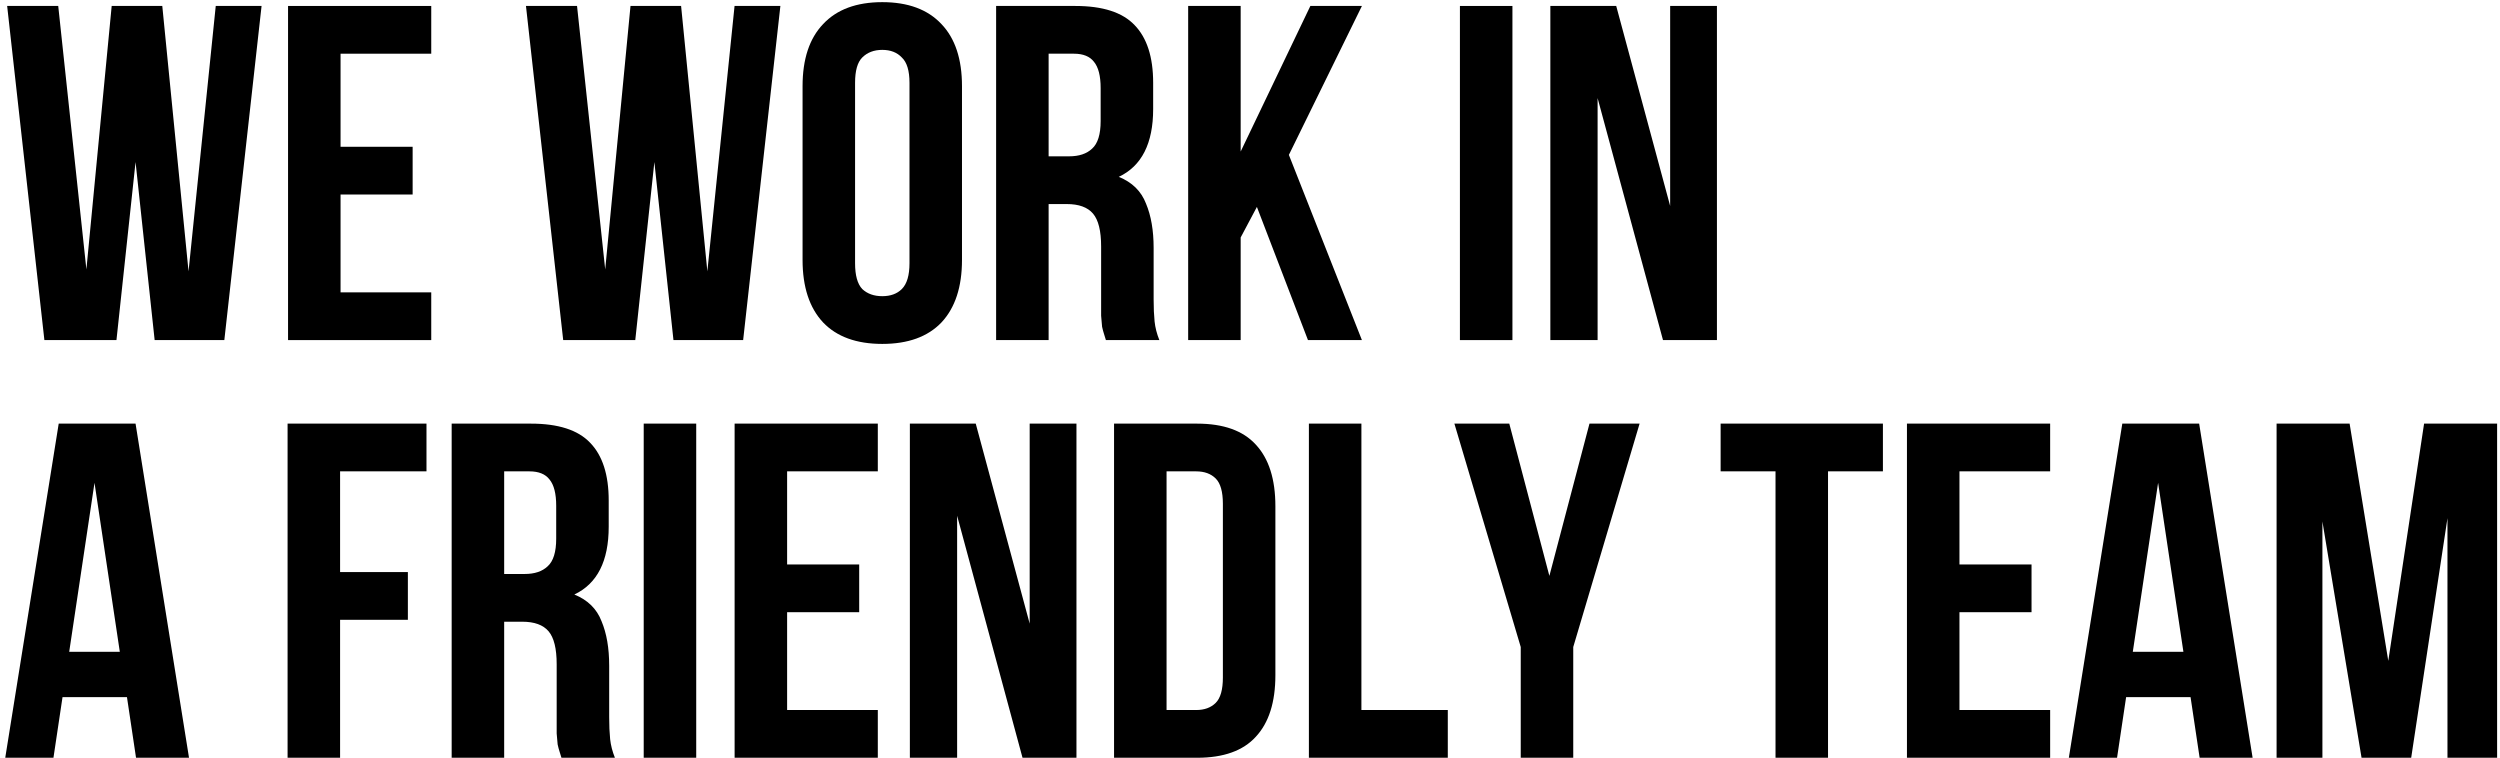 <?xml version="1.0" encoding="UTF-8"?> <svg xmlns="http://www.w3.org/2000/svg" width="419" height="127" viewBox="0 0 419 127" fill="none"><path d="M22.719 27.16L19.519 57H7.439L1.199 1H9.759L14.479 45.16L18.719 1H27.199L31.599 45.48L36.159 1H43.839L37.599 57H25.919L22.719 27.16Z" fill="black"></path><path d="M57.077 24.6H69.157V32.6H57.077V49H72.277V57H48.277V1H72.277V9H57.077V24.6Z" fill="black"></path><path d="M109.672 27.16L106.472 57H94.392L88.152 1H96.712L101.432 45.16L105.672 1H114.152L118.552 45.48L123.112 1H130.792L124.552 57H112.872L109.672 27.16Z" fill="black"></path><path d="M143.31 44.12C143.31 46.147 143.71 47.587 144.51 48.44C145.363 49.24 146.483 49.64 147.87 49.64C149.257 49.64 150.35 49.24 151.15 48.44C152.003 47.587 152.43 46.147 152.43 44.12V13.88C152.43 11.854 152.003 10.44 151.15 9.64C150.35 8.787 149.257 8.36 147.87 8.36C146.483 8.36 145.363 8.787 144.51 9.64C143.71 10.44 143.31 11.854 143.31 13.88V44.12ZM134.51 14.44C134.51 9.907 135.657 6.44 137.95 4.04C140.243 1.587 143.55 0.36 147.87 0.36C152.19 0.36 155.497 1.587 157.79 4.04C160.083 6.44 161.23 9.907 161.23 14.44V43.56C161.23 48.094 160.083 51.587 157.79 54.04C155.497 56.44 152.19 57.64 147.87 57.64C143.55 57.64 140.243 56.44 137.95 54.04C135.657 51.587 134.51 48.094 134.51 43.56V14.44Z" fill="black"></path><path d="M185.349 57C185.242 56.627 185.136 56.28 185.029 55.96C184.922 55.64 184.816 55.24 184.709 54.76C184.656 54.28 184.602 53.667 184.549 52.92C184.549 52.174 184.549 51.24 184.549 50.12V41.32C184.549 38.707 184.096 36.867 183.189 35.8C182.282 34.734 180.816 34.2 178.789 34.2H175.749V57H166.949V1H180.229C184.816 1 188.122 2.067 190.149 4.2C192.229 6.334 193.269 9.56 193.269 13.88V18.28C193.269 24.04 191.349 27.827 187.509 29.64C189.749 30.547 191.269 32.04 192.069 34.12C192.922 36.147 193.349 38.627 193.349 41.56V50.2C193.349 51.587 193.402 52.814 193.509 53.88C193.616 54.894 193.882 55.934 194.309 57H185.349ZM175.749 9V26.2H179.189C180.842 26.2 182.122 25.774 183.029 24.92C183.989 24.067 184.469 22.52 184.469 20.28V14.76C184.469 12.734 184.096 11.267 183.349 10.36C182.656 9.454 181.536 9 179.989 9H175.749Z" fill="black"></path><path d="M210.656 34.68L207.936 39.8V57H199.136V1H207.936V25.4L219.616 1H228.256L216.016 25.96L228.256 57H219.216L210.656 34.68Z" fill="black"></path><path d="M244.683 1H253.483V57H244.683V1Z" fill="black"></path><path d="M267.758 16.44V57H259.838V1H270.878L279.918 34.52V1H287.758V57H278.718L267.758 16.44Z" fill="black"></path><path d="M31.679 127H22.799L21.279 116.84H10.479L8.959 127H0.879L9.839 71H22.719L31.679 127ZM11.599 109.24H20.079L15.839 80.92L11.599 109.24Z" fill="black"></path><path d="M56.999 95.88H68.359V103.88H56.999V127H48.199V71H71.479V79H56.999V95.88Z" fill="black"></path><path d="M94.099 127C93.992 126.627 93.886 126.28 93.779 125.96C93.672 125.64 93.566 125.24 93.459 124.76C93.406 124.28 93.352 123.667 93.299 122.92C93.299 122.174 93.299 121.24 93.299 120.12V111.32C93.299 108.707 92.846 106.867 91.939 105.8C91.032 104.734 89.566 104.2 87.539 104.2H84.499V127H75.699V71H88.979C93.566 71 96.872 72.067 98.899 74.2C100.979 76.334 102.019 79.56 102.019 83.88V88.28C102.019 94.04 100.099 97.827 96.259 99.64C98.499 100.547 100.019 102.04 100.819 104.12C101.672 106.147 102.099 108.627 102.099 111.56V120.2C102.099 121.587 102.152 122.814 102.259 123.88C102.366 124.894 102.632 125.934 103.059 127H94.099ZM84.499 79V96.2H87.939C89.592 96.2 90.872 95.774 91.779 94.92C92.739 94.067 93.219 92.52 93.219 90.28V84.76C93.219 82.734 92.846 81.267 92.099 80.36C91.406 79.454 90.286 79 88.739 79H84.499Z" fill="black"></path><path d="M107.886 71H116.686V127H107.886V71Z" fill="black"></path><path d="M131.921 94.6H144.001V102.6H131.921V119H147.121V127H123.121V71H147.121V79H131.921V94.6Z" fill="black"></path><path d="M160.414 86.44V127H152.494V71H163.534L172.574 104.52V71H180.414V127H171.374L160.414 86.44Z" fill="black"></path><path d="M186.715 71H200.635C205.061 71 208.341 72.174 210.475 74.52C212.661 76.867 213.755 80.307 213.755 84.84V113.16C213.755 117.694 212.661 121.134 210.475 123.48C208.341 125.827 205.061 127 200.635 127H186.715V71ZM195.515 79V119H200.475C201.861 119 202.955 118.6 203.755 117.8C204.555 117 204.955 115.587 204.955 113.56V84.44C204.955 82.414 204.555 81 203.755 80.2C202.955 79.4 201.861 79 200.475 79H195.515Z" fill="black"></path><path d="M219.371 71H228.171V119H242.651V127H219.371V71Z" fill="black"></path><path d="M254.876 108.44L243.756 71H252.956L259.676 96.52L266.396 71H274.796L263.676 108.44V127H254.876V108.44Z" fill="black"></path><path d="M288.377 71H315.577V79H306.377V127H297.577V79H288.377V71Z" fill="black"></path><path d="M328.405 94.6H340.485V102.6H328.405V119H343.605V127H319.605V71H343.605V79H328.405V94.6Z" fill="black"></path><path d="M377.538 127H368.658L367.138 116.84H356.338L354.818 127H346.738L355.698 71H368.578L377.538 127ZM357.458 109.24H365.938L361.698 80.92L357.458 109.24Z" fill="black"></path><path d="M400.276 110.76L406.276 71H418.516V127H410.196V86.84L404.116 127H395.796L389.236 87.4V127H381.556V71H393.796L400.276 110.76Z" fill="black"></path></svg> 